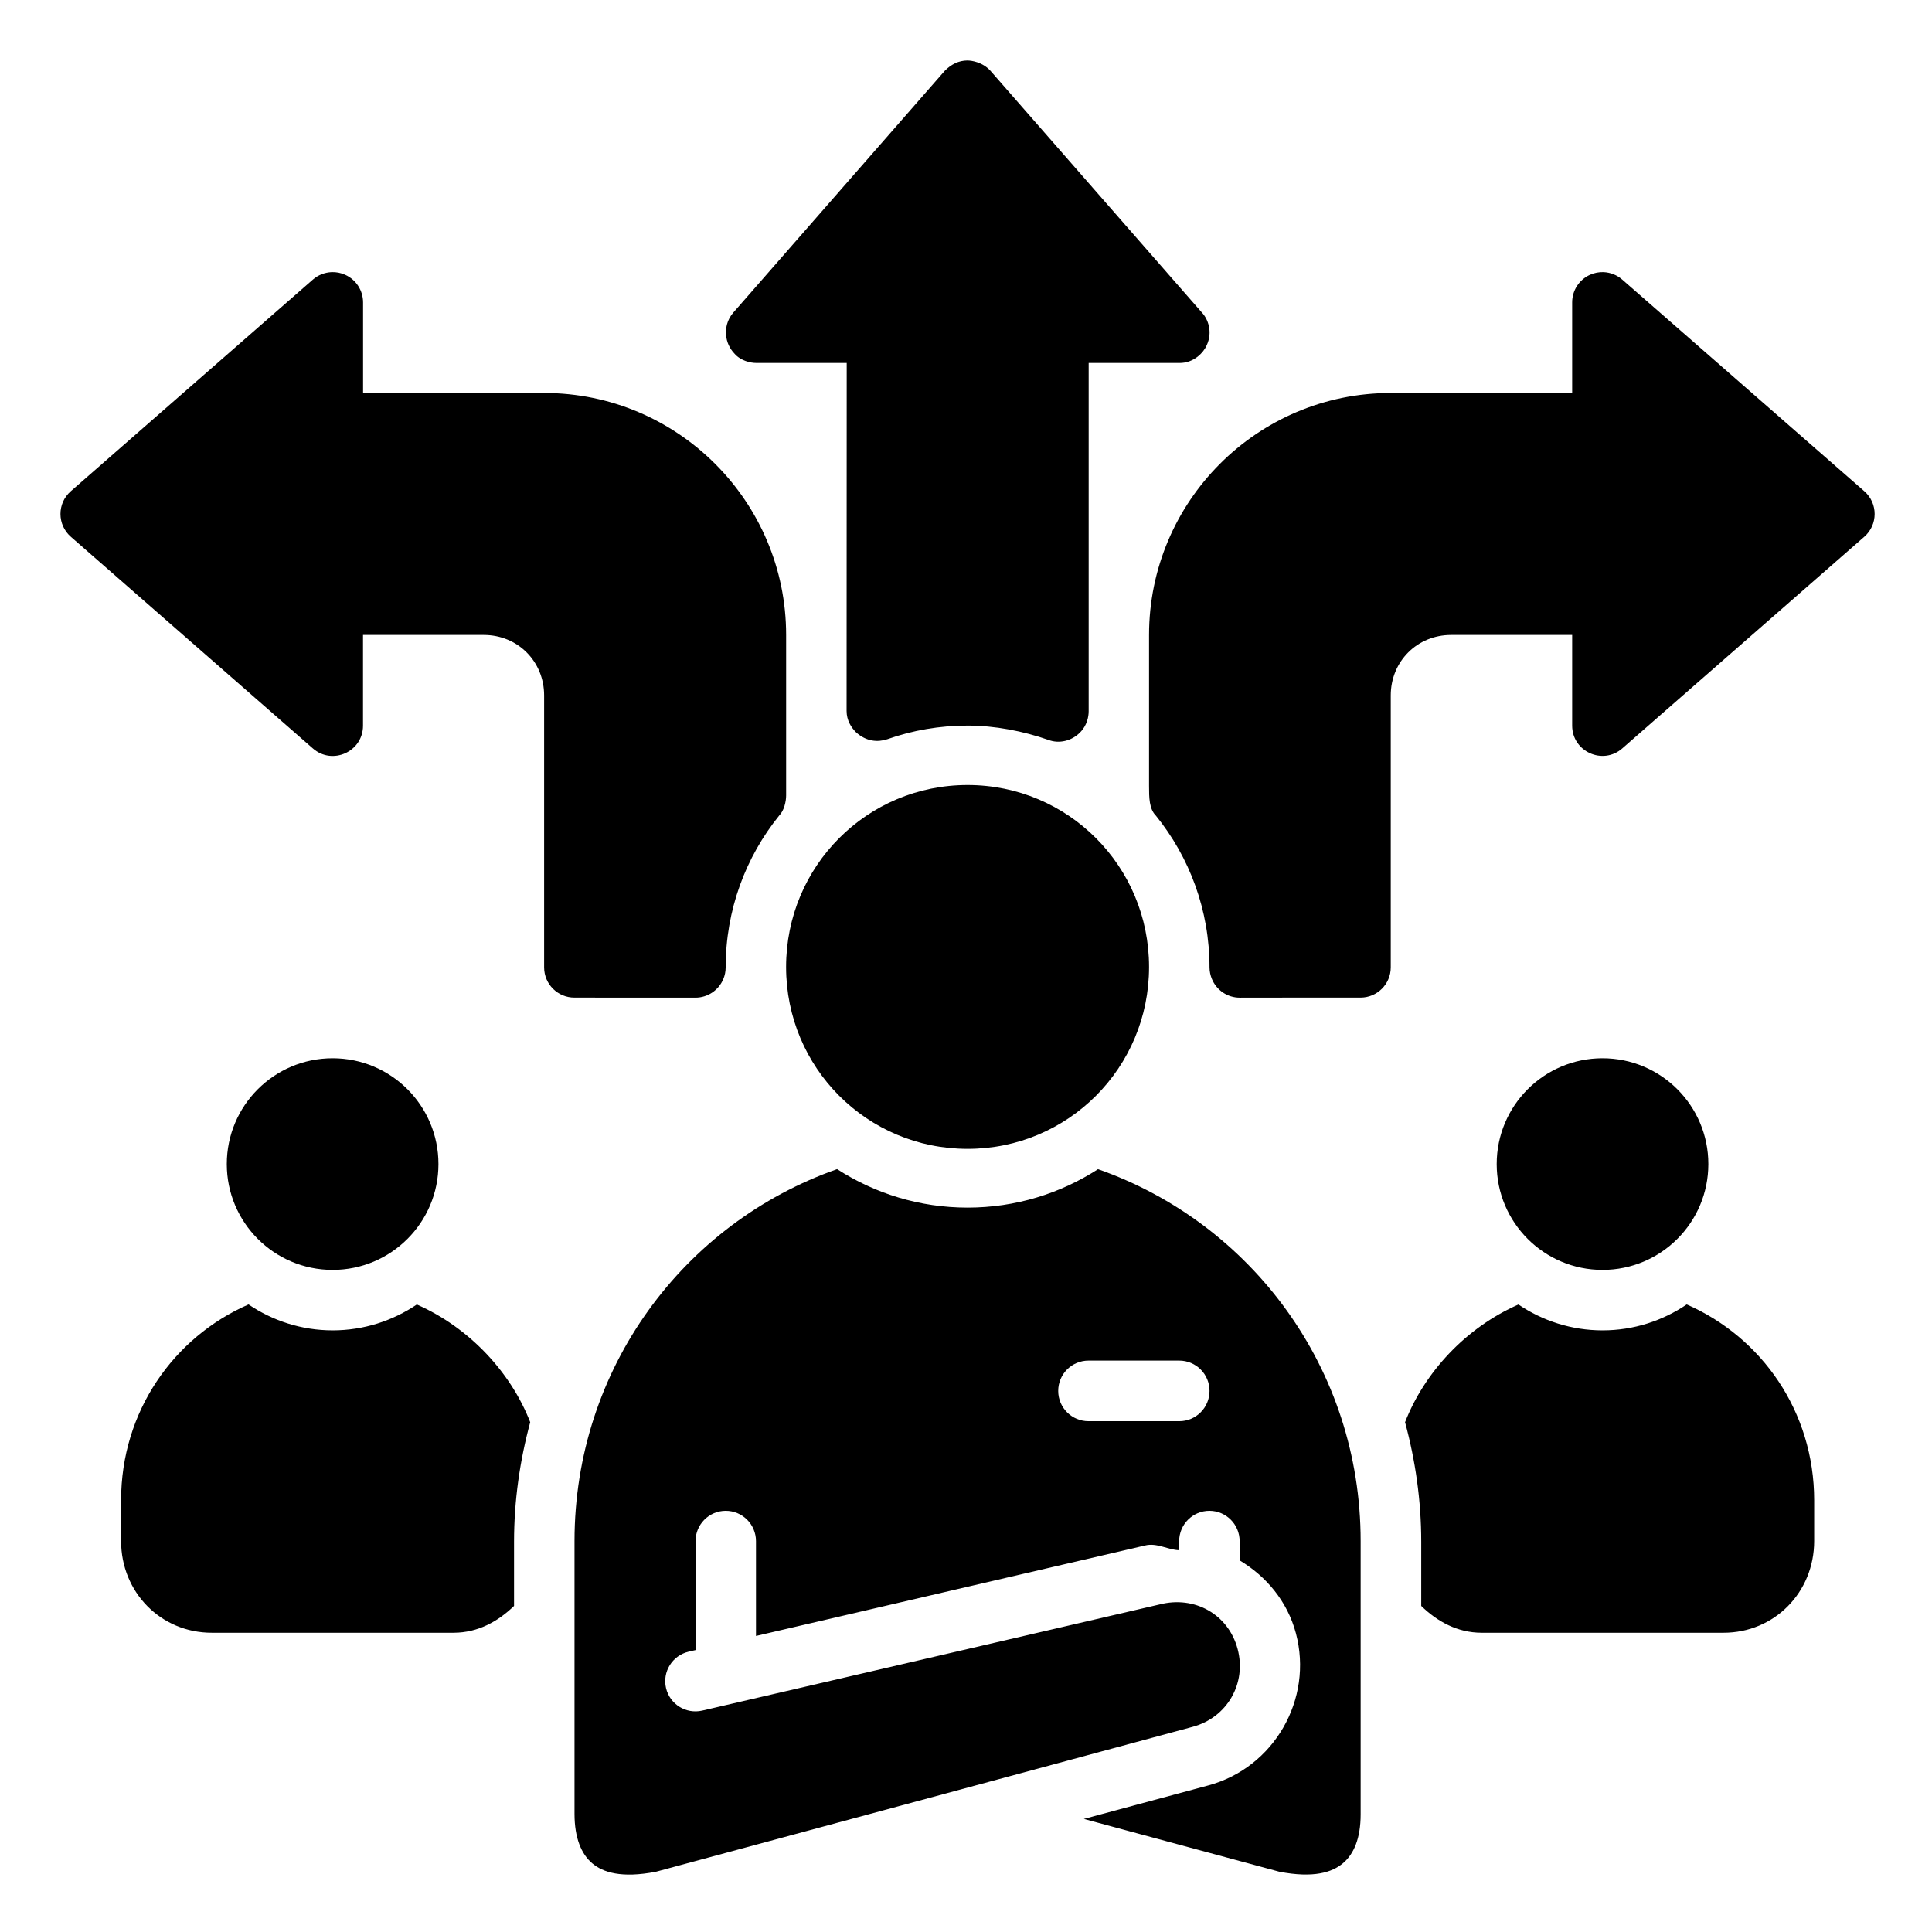 <svg id="svg8" height="512" viewBox="0 0 16.933 16.933" width="512" xmlns="http://www.w3.org/2000/svg" xmlns:svg="http://www.w3.org/2000/svg"><g id="layer1"><path id="path834" d="m32.002 2c-.3 0-.546.132-.754.34l-6.998 8.002c-.21.246-.256.522-.236.744.02.226.116.439.273.604.213.25.548.314.719.314h2.998l-.004 11.508c0 .317.155.547.307.703.35.319.73.336 1.039.234.831-.293 1.722-.451 2.656-.451.908 0 1.838.182 2.672.473.357.137.77.031 1.037-.236.245-.237.295-.539.295-.709v-11.521h2.996c.494.007.812-.359.908-.586.21-.447.034-.877-.154-1.076l-6.998-8.002c-.258-.285-.62-.34-.756-.34zm-21.031 7c-.231.009-.454.097-.627.25l-8.002 6.996c-.456.398-.456 1.107 0 1.506l8.002 6.998c.647.572 1.666.11 1.662-.754v-2.996h3.992c1.125-0 1.998.875 1.998 2v8.998c.002.553.453.999 1.006.996 1.333 0 2.676.002 4.002.002.403-.002.766-.246.92-.619.05-.12.075-.247.076-.377 0-1.908.662-3.654 1.771-5.027.161-.161.229-.463.229-.666v-5.307c0-4.414-3.588-8.002-8.002-8.002h-5.99v-2.996c0-.395-.231-.753-.592-.914-.14-.063-.292-.093-.445-.088zm42.061 0c-.153-.005-.306.025-.445.088-.36.162-.591.52-.59.914v2.996h-6c-4.414-0-7.994 3.588-7.994 8.002v4.996c0 .382.002.758.229.984 1.108 1.373 1.771 3.114 1.771 5.02.001.128.028.255.078.377.156.376.517.618.92.619 1.33-.004 2.668-.002 4-.002.549-.002.994-.447.996-.996v-8.998c0-1.125.873-2 1.998-2h4.002v2.996c-.002.861 1.013 1.323 1.66.754l8.002-6.998c.456-.398.456-1.107 0-1.506l-8.002-6.996c-.173-.153-.394-.241-.625-.25zm-21.031 16.963c-3.325 0-6.002 2.683-6.002 6.018 0 3.334 2.677 6.016 6.002 6.016s6.002-2.682 6.002-6.016c0-3.334-2.677-6.018-6.002-6.018zm-21 9.037c-1.933 0-3.5 1.567-3.5 3.5-0 1.933 1.567 3.5 3.5 3.5 1.933 0 3.5-1.567 3.5-3.5s-1.567-3.5-3.5-3.5zm42 0c-1.933 0-3.5 1.567-3.5 3.5s1.567 3.5 3.5 3.5 3.5-1.567 3.5-3.5-1.567-3.5-3.5-3.5zm-25.316 3.668c-5.063 1.776-8.684 6.586-8.684 12.301v9.021c0 .799.226 1.331.584 1.635.357.303.968.501 2.107.281l17.758-4.795c1.136-.307 1.786-1.434 1.482-2.574-.303-1.14-1.416-1.77-2.576-1.473l-15.133 3.512c-.535.122-1.069-.209-1.195-.744-.127-.54.207-1.079.746-1.205l.229-.053v-3.604c.001-.551.446-1.0.996-1.002.553-.002 1.003.448 1.004 1.002v3.137l12.859-2.99c.398-.103.744.138 1.137.154v-.301c.001-.554.451-1.004 1.004-1.002.55.002.995.451.996 1.002v.637c.876.526 1.578 1.348 1.861 2.412.58 2.18-.722 4.445-2.895 5.031l-4.119 1.109 6.467 1.746c1.136.219 1.746.02 2.104-.281.359-.303.584-.824.584-1.613v-9.041c0-5.715-3.622-10.525-8.686-12.301-1.246.804-2.728 1.271-4.314 1.271-1.588 0-3.07-.468-4.316-1.273zm-19.465 4.475c-2.478 1.082-4.215 3.544-4.215 6.477v1.346c0 1.704 1.321 3.035 2.996 3.035h8.002c.802 0 1.468-.373 1.998-.887v-2.117c0-1.371.193-2.697.535-3.959-.637-1.636-1.996-3.121-3.75-3.893-.798.539-1.756.855-2.783.855-1.028 0-1.986-.317-2.783-.857zm47.566 0c-.797.54-1.755.857-2.783.857-1.028 0-1.986-.316-2.783-.855-1.754.772-3.113 2.257-3.75 3.893.342 1.262.535 2.588.535 3.959v2.117c.53.514 1.196.887 1.998.887h8.002c1.675-0 2.996-1.331 2.996-3.035v-1.346c0-2.933-1.737-5.394-4.215-6.477zm-19.783 1.857h2.996c.555-.002 1.006.449 1.004 1.006-.002.554-.452 1-1.004.998h-2.996c-.552.002-1.002-.444-1.004-.998-.002-.557.449-1.008 1.004-1.006z" stroke-linecap="round" stroke-linejoin="round" stroke-width="3.78" transform="scale(.265)" paint-order="stroke fill markers"/></g></svg>